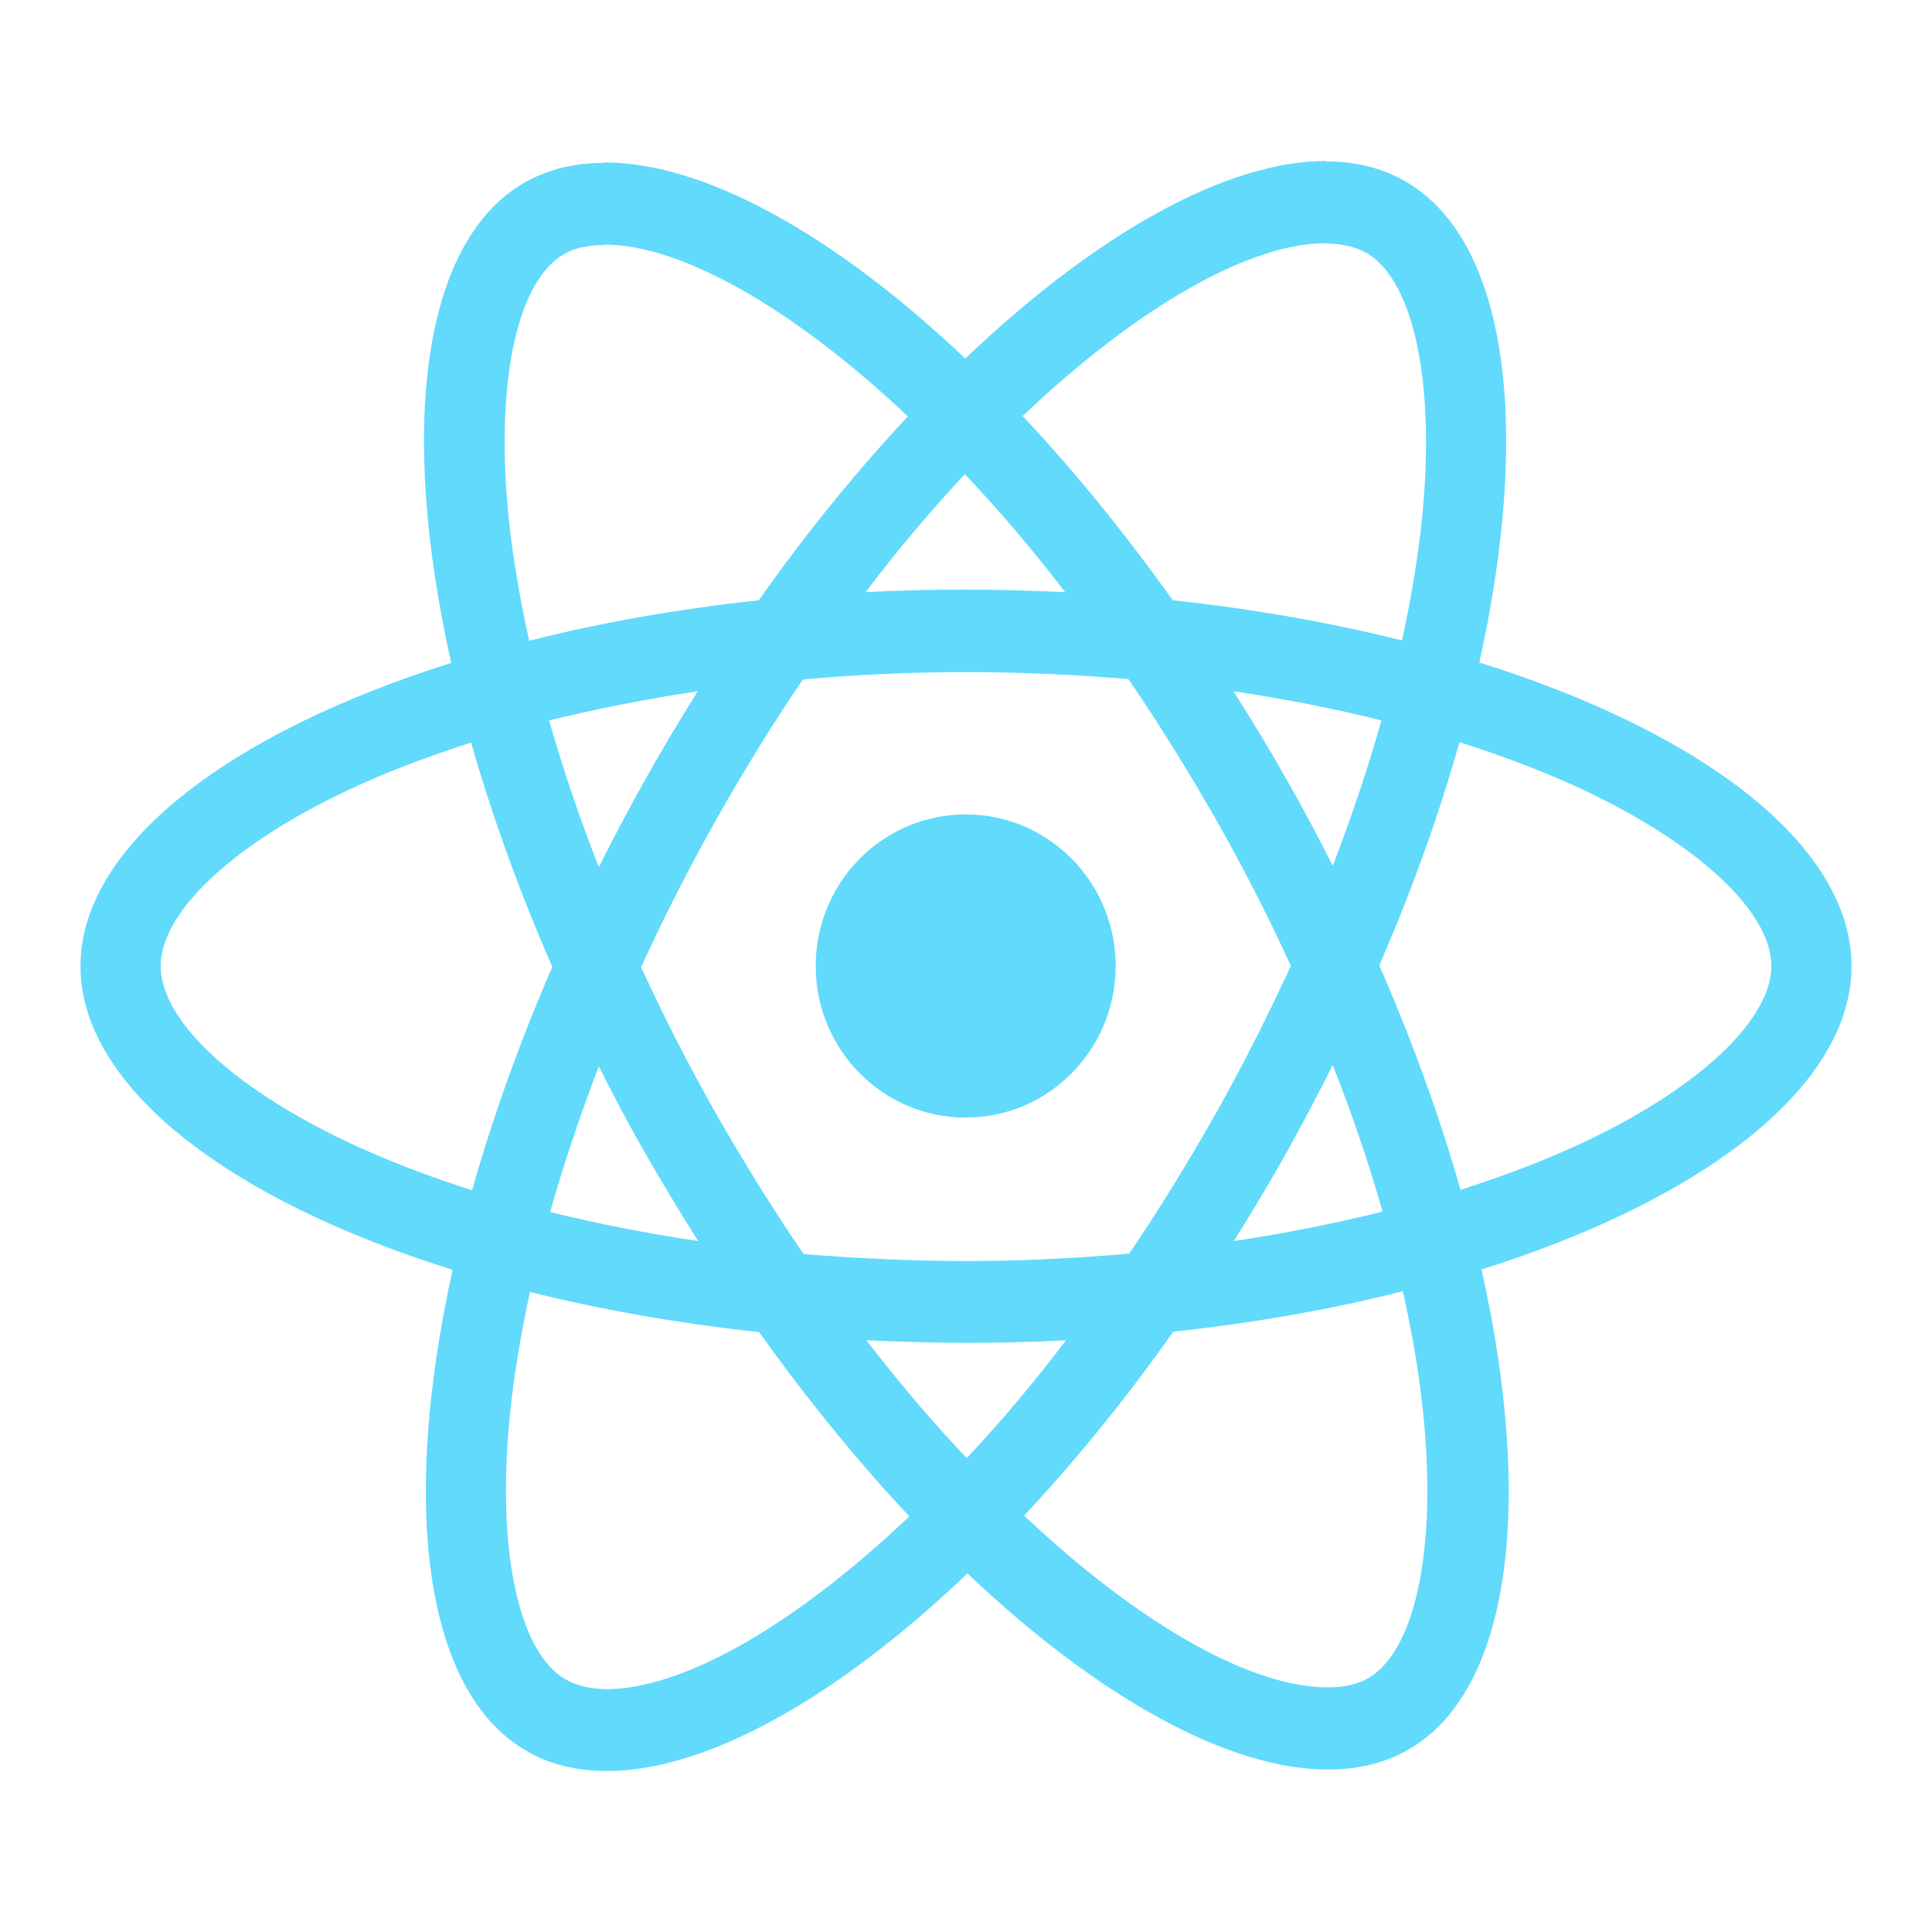 <svg width="24" height="24" viewBox="0 0 24 24" fill="none" xmlns="http://www.w3.org/2000/svg">
<path d="M23 12.002C23 10.514 21.175 9.105 18.377 8.23C19.022 5.319 18.735 3.003 17.471 2.261C17.179 2.087 16.839 2.005 16.466 2.005V3.025C16.673 3.025 16.839 3.067 16.978 3.144C17.587 3.501 17.852 4.861 17.646 6.61C17.596 7.04 17.516 7.493 17.417 7.956C16.538 7.736 15.579 7.566 14.569 7.457C13.964 6.61 13.336 5.841 12.704 5.168C14.166 3.781 15.538 3.021 16.471 3.021V2C15.238 2 13.623 2.897 11.991 4.454C10.359 2.906 8.744 2.018 7.511 2.018V3.039C8.439 3.039 9.816 3.794 11.278 5.172C10.65 5.845 10.022 6.61 9.426 7.457C8.413 7.566 7.453 7.736 6.574 7.96C6.471 7.502 6.395 7.058 6.341 6.633C6.13 4.884 6.39 3.524 6.996 3.163C7.13 3.08 7.305 3.044 7.511 3.044V2.023C7.135 2.023 6.794 2.105 6.498 2.279C5.238 3.021 4.955 5.333 5.605 8.235C2.816 9.114 1 10.519 1 12.002C1 13.49 2.825 14.9 5.623 15.774C4.978 18.686 5.265 21.002 6.529 21.744C6.821 21.918 7.161 22 7.538 22C8.771 22 10.386 21.103 12.018 19.546C13.65 21.094 15.265 21.982 16.498 21.982C16.874 21.982 17.215 21.899 17.511 21.725C18.771 20.984 19.054 18.672 18.404 15.77C21.184 14.895 23 13.486 23 12.002ZM17.161 8.949C16.995 9.539 16.789 10.148 16.556 10.757C16.372 10.391 16.179 10.025 15.969 9.659C15.762 9.292 15.543 8.935 15.323 8.587C15.96 8.683 16.574 8.802 17.161 8.949ZM15.108 13.824C14.758 14.442 14.399 15.028 14.027 15.573C13.359 15.632 12.682 15.665 12 15.665C11.323 15.665 10.646 15.632 9.982 15.578C9.61 15.033 9.247 14.451 8.897 13.838C8.556 13.238 8.247 12.629 7.964 12.016C8.242 11.403 8.556 10.789 8.892 10.19C9.242 9.572 9.601 8.986 9.973 8.441C10.641 8.381 11.318 8.349 12 8.349C12.677 8.349 13.354 8.381 14.018 8.436C14.39 8.981 14.753 9.562 15.103 10.176C15.444 10.775 15.753 11.384 16.036 11.998C15.753 12.611 15.444 13.225 15.108 13.824ZM16.556 13.229C16.798 13.842 17.005 14.456 17.175 15.051C16.587 15.197 15.969 15.321 15.327 15.417C15.547 15.065 15.767 14.703 15.973 14.332C16.179 13.966 16.372 13.595 16.556 13.229ZM12.009 18.113C11.592 17.674 11.175 17.184 10.762 16.649C11.166 16.667 11.579 16.681 11.995 16.681C12.417 16.681 12.834 16.672 13.242 16.649C12.839 17.184 12.421 17.674 12.009 18.113ZM8.673 15.417C8.036 15.321 7.422 15.202 6.834 15.056C7 14.465 7.206 13.856 7.439 13.247C7.623 13.614 7.816 13.98 8.027 14.346C8.238 14.712 8.453 15.069 8.673 15.417ZM11.986 5.891C12.404 6.331 12.821 6.82 13.233 7.356C12.83 7.338 12.417 7.324 12 7.324C11.579 7.324 11.161 7.333 10.753 7.356C11.157 6.82 11.574 6.331 11.986 5.891ZM8.668 8.587C8.448 8.94 8.229 9.301 8.022 9.672C7.816 10.039 7.623 10.405 7.439 10.771C7.197 10.158 6.991 9.544 6.821 8.949C7.408 8.807 8.027 8.683 8.668 8.587ZM4.61 14.319C3.022 13.627 1.996 12.721 1.996 12.002C1.996 11.284 3.022 10.373 4.61 9.686C4.996 9.517 5.417 9.366 5.852 9.224C6.108 10.121 6.444 11.055 6.861 12.011C6.448 12.964 6.117 13.893 5.865 14.786C5.422 14.644 5 14.488 4.61 14.319ZM7.022 20.86C6.413 20.503 6.148 19.143 6.354 17.395C6.404 16.965 6.484 16.511 6.583 16.049C7.462 16.269 8.422 16.438 9.43 16.548C10.036 17.395 10.664 18.164 11.296 18.837C9.834 20.224 8.462 20.984 7.529 20.984C7.327 20.979 7.157 20.938 7.022 20.86ZM17.659 17.372C17.87 19.121 17.61 20.48 17.005 20.842C16.87 20.924 16.695 20.961 16.489 20.961C15.56 20.961 14.184 20.206 12.722 18.828C13.35 18.155 13.978 17.39 14.574 16.543C15.587 16.433 16.547 16.264 17.426 16.04C17.529 16.502 17.61 16.946 17.659 17.372ZM19.386 14.319C19 14.488 18.578 14.639 18.143 14.781C17.888 13.884 17.552 12.95 17.134 11.993C17.547 11.041 17.879 10.112 18.13 9.219C18.574 9.361 18.995 9.517 19.39 9.686C20.978 10.377 22.005 11.284 22.005 12.002C22 12.721 20.973 13.632 19.386 14.319Z" fill="#61DAFB"/>
<path d="M11.996 13.883C13.025 13.883 13.859 13.04 13.859 12C13.859 10.96 13.025 10.117 11.996 10.117C10.967 10.117 10.133 10.96 10.133 12C10.133 13.04 10.967 13.883 11.996 13.883Z" fill="#61DAFB"/>
</svg>
